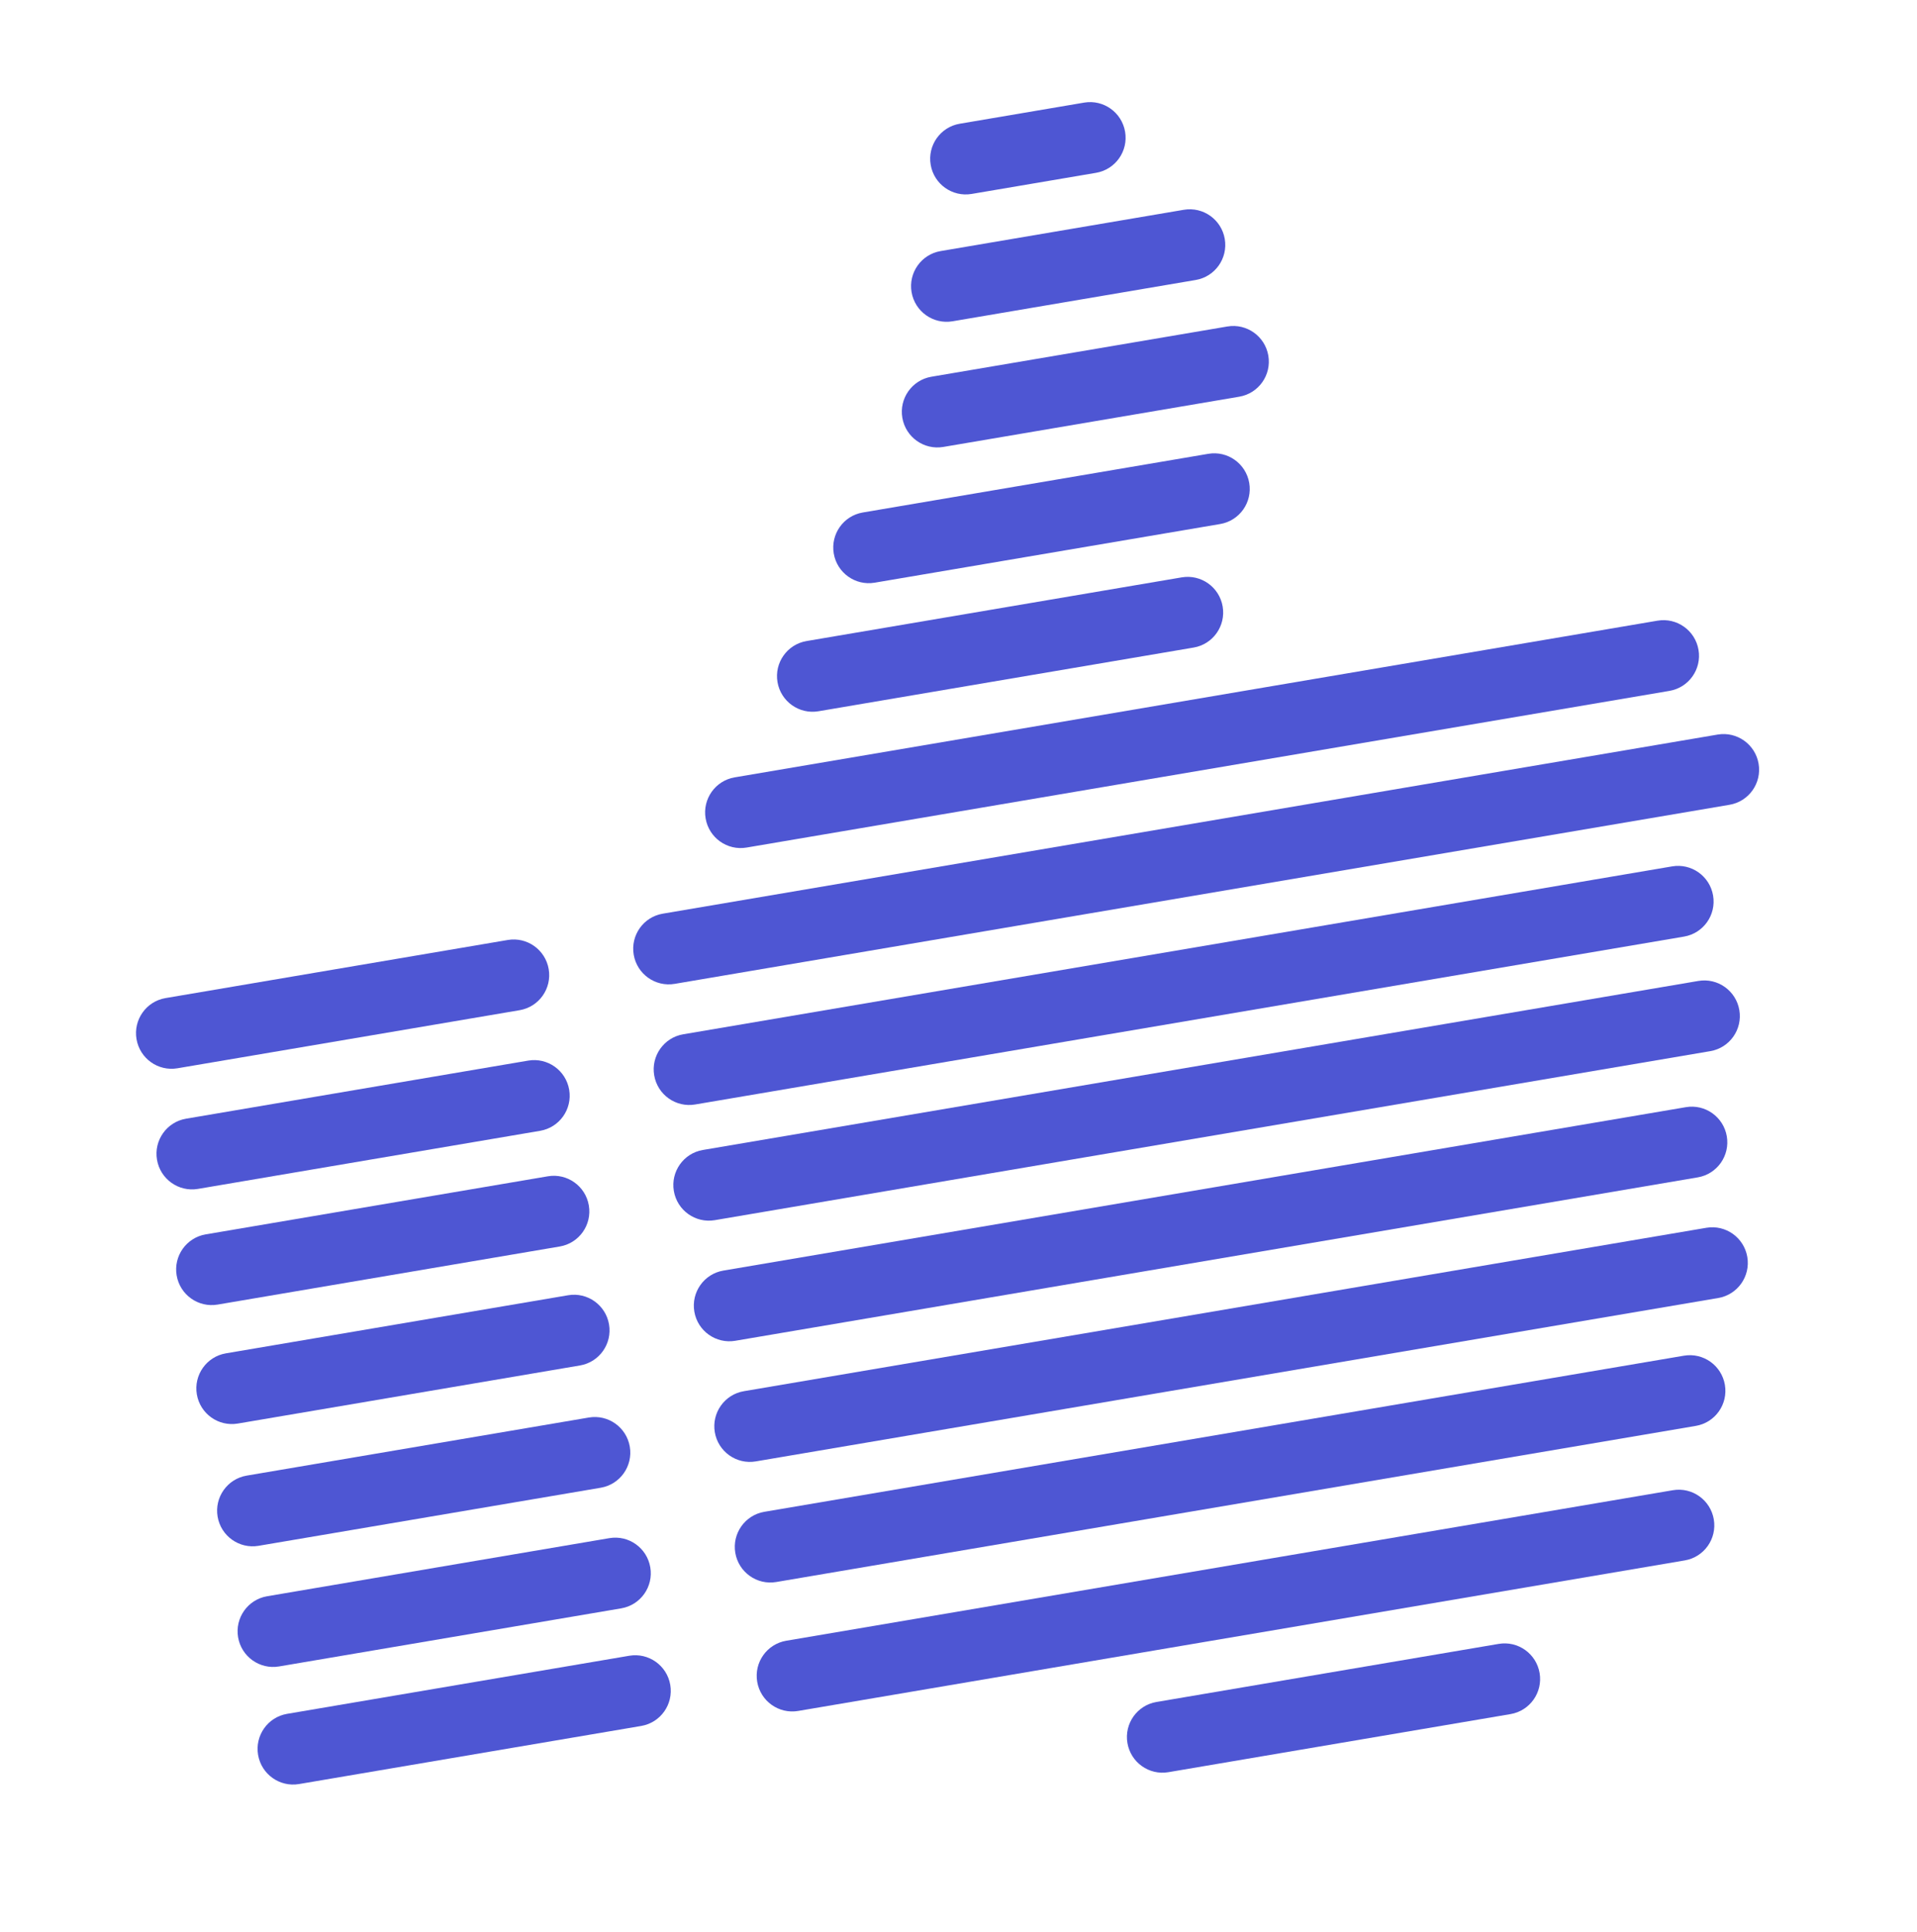 <?xml version="1.0" encoding="UTF-8"?> <svg xmlns="http://www.w3.org/2000/svg" width="127" height="128" viewBox="0 0 127 128" fill="none"><path d="M112.517 64.998L46.565 76.198C45.285 76.415 44.424 77.633 44.642 78.917C44.86 80.202 46.074 81.067 47.355 80.849L113.307 69.65C114.587 69.433 115.448 68.215 115.23 66.931C115.012 65.646 113.797 64.781 112.517 64.998Z" fill="#4E56D3"></path><path d="M111.688 73.362L47.922 84.19C46.642 84.407 45.781 85.625 45.999 86.909C46.217 88.194 47.432 89.059 48.712 88.841L112.477 78.013C113.758 77.796 114.618 76.579 114.4 75.294C114.182 74.01 112.968 73.144 111.688 73.362Z" fill="#4E56D3"></path><path d="M113.045 81.354L49.279 92.182C47.999 92.4 47.138 93.617 47.356 94.901C47.574 96.186 48.789 97.051 50.069 96.834L113.835 86.006C115.115 85.788 115.976 84.571 115.758 83.286C115.539 82.002 114.325 81.137 113.045 81.354Z" fill="#4E56D3"></path><path d="M111.56 89.829L50.636 100.174C49.356 100.392 48.495 101.609 48.713 102.894C48.931 104.178 50.146 105.043 51.426 104.826L112.35 94.48C113.63 94.263 114.491 93.046 114.273 91.761C114.054 90.477 112.84 89.612 111.56 89.829Z" fill="#4E56D3"></path><path d="M110.826 98.743L52.087 108.717C50.806 108.935 49.946 110.152 50.164 111.437C50.382 112.721 51.596 113.586 52.877 113.369L111.616 103.394C112.896 103.177 113.757 101.96 113.538 100.675C113.32 99.391 112.106 98.525 110.826 98.743Z" fill="#4E56D3"></path><path d="M99.285 108.926L76.614 112.775C75.333 112.993 74.472 114.21 74.691 115.495C74.909 116.779 76.123 117.644 77.403 117.427L100.075 113.577C101.355 113.36 102.216 112.142 101.998 110.858C101.78 109.573 100.565 108.708 99.285 108.926Z" fill="#4E56D3"></path><path d="M33.638 62.284L10.967 66.134C9.687 66.351 8.826 67.569 9.044 68.853C9.262 70.138 10.476 71.003 11.757 70.785L34.428 66.936C35.708 66.718 36.569 65.501 36.351 64.216C36.133 62.932 34.918 62.066 33.638 62.284Z" fill="#4E56D3"></path><path d="M34.995 70.276L12.324 74.126C11.044 74.343 10.183 75.561 10.401 76.845C10.619 78.13 11.834 78.995 13.114 78.778L35.785 74.928C37.066 74.71 37.926 73.493 37.708 72.208C37.49 70.924 36.276 70.059 34.995 70.276Z" fill="#4E56D3"></path><path d="M36.297 77.942L13.626 81.791C12.346 82.009 11.485 83.226 11.703 84.511C11.921 85.795 13.136 86.66 14.416 86.443L37.087 82.593C38.367 82.376 39.228 81.158 39.01 79.874C38.792 78.589 37.577 77.724 36.297 77.942Z" fill="#4E56D3"></path><path d="M37.636 85.824L14.964 89.674C13.684 89.892 12.823 91.109 13.041 92.394C13.259 93.678 14.474 94.543 15.754 94.326L38.425 90.476C39.706 90.259 40.566 89.041 40.348 87.757C40.13 86.472 38.916 85.607 37.636 85.824Z" fill="#4E56D3"></path><path d="M39.011 93.926L16.34 97.776C15.06 97.993 14.199 99.211 14.417 100.495C14.635 101.78 15.85 102.645 17.13 102.427L39.801 98.578C41.081 98.36 41.942 97.143 41.724 95.858C41.506 94.574 40.291 93.709 39.011 93.926Z" fill="#4E56D3"></path><path d="M40.369 101.919L17.697 105.769C16.417 105.986 15.556 107.203 15.774 108.488C15.992 109.772 17.207 110.637 18.487 110.42L41.158 106.57C42.438 106.353 43.3 105.135 43.081 103.851C42.863 102.566 41.649 101.701 40.369 101.919Z" fill="#4E56D3"></path><path d="M41.692 109.711L19.02 113.561C17.74 113.778 16.88 114.996 17.098 116.28C17.316 117.565 18.53 118.43 19.81 118.213L42.482 114.363C43.762 114.145 44.623 112.928 44.405 111.643C44.187 110.359 42.972 109.494 41.692 109.711Z" fill="#4E56D3"></path><path d="M78.288 38.257L53.432 42.477C52.152 42.695 51.291 43.912 51.509 45.197C51.727 46.481 52.942 47.346 54.222 47.129L79.078 42.908C80.358 42.691 81.219 41.473 81.001 40.189C80.783 38.904 79.568 38.039 78.288 38.257Z" fill="#4E56D3"></path><path d="M109.812 41.126L48.67 51.509C47.39 51.726 46.529 52.944 46.747 54.228C46.965 55.513 48.18 56.378 49.46 56.16L110.602 45.778C111.882 45.56 112.743 44.343 112.525 43.059C112.307 41.774 111.092 40.909 109.812 41.126Z" fill="#4E56D3"></path><path d="M113.793 48.673L43.906 60.541C42.626 60.758 41.765 61.975 41.983 63.26C42.201 64.544 43.416 65.409 44.696 65.192L114.583 53.325C115.863 53.107 116.724 51.89 116.506 50.605C116.288 49.321 115.073 48.456 113.793 48.673Z" fill="#4E56D3"></path><path d="M110.779 57.407L45.263 68.533C43.983 68.75 43.122 69.968 43.34 71.252C43.558 72.537 44.773 73.402 46.053 73.184L111.569 62.059C112.849 61.842 113.71 60.624 113.491 59.34C113.273 58.055 112.059 57.19 110.779 57.407Z" fill="#4E56D3"></path><path d="M71.825 6.799L63.58 8.199C62.3 8.417 61.439 9.634 61.657 10.918C61.875 12.203 63.09 13.068 64.37 12.851L72.615 11.451C73.895 11.233 74.756 10.016 74.537 8.731C74.319 7.447 73.105 6.582 71.825 6.799Z" fill="#4E56D3"></path><path d="M78.427 13.901L62.314 16.637C61.034 16.855 60.173 18.072 60.391 19.357C60.609 20.641 61.824 21.506 63.104 21.289L79.217 18.552C80.497 18.335 81.358 17.118 81.14 15.833C80.922 14.549 79.707 13.684 78.427 13.901Z" fill="#4E56D3"></path><path d="M81.313 21.633L61.702 24.963C60.422 25.181 59.561 26.398 59.779 27.683C59.998 28.967 61.212 29.832 62.492 29.615L82.103 26.285C83.383 26.067 84.244 24.85 84.026 23.565C83.808 22.281 82.593 21.416 81.313 21.633Z" fill="#4E56D3"></path><path d="M80.049 30.07L57.159 33.958C55.879 34.175 55.018 35.392 55.236 36.677C55.454 37.961 56.669 38.826 57.949 38.609L80.839 34.722C82.119 34.505 82.98 33.287 82.762 32.003C82.544 30.718 81.329 29.853 80.049 30.07Z" fill="#4E56D3"></path></svg> 